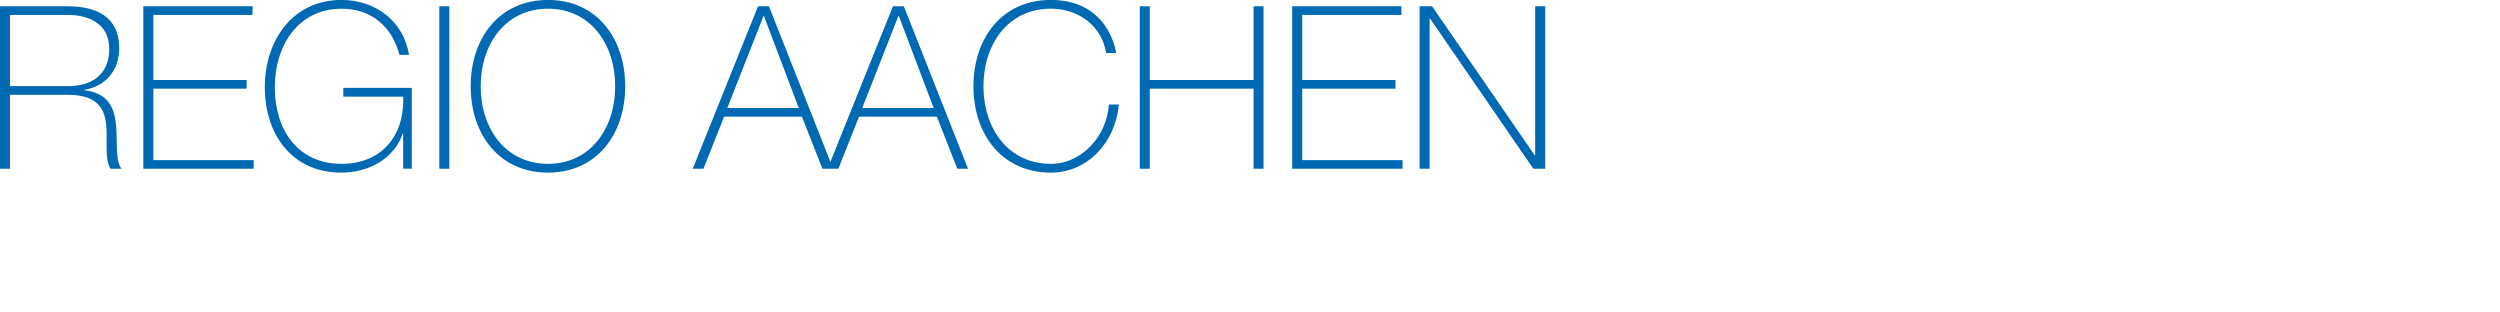 <?xml version="1.0" encoding="utf-8"?>
<!-- Generator: Adobe Illustrator 16.2.1, SVG Export Plug-In . SVG Version: 6.00 Build 0)  -->
<!DOCTYPE svg PUBLIC "-//W3C//DTD SVG 1.1//EN" "http://www.w3.org/Graphics/SVG/1.1/DTD/svg11.dtd">
<svg version="1.1" id="Logo" xmlns="http://www.w3.org/2000/svg" xmlns:xlink="http://www.w3.org/1999/xlink" x="0px" y="0px"
	 width="400px" height="50px" viewBox="0 0 400 50" style="enable-background:new 0 0 400 50;" xml:space="preserve">
<style type="text/css">
<![CDATA[
	.st0{fill:#0069B4;}
]]>
</style>
<path class="st0" d="M0,1.005h10.85c4.551,0,8.228,1.675,8.228,6.699c0,3.495-2.111,6.08-5.57,6.663v0.073
	c3.859,0.437,4.806,2.876,5.061,5.57s-0.182,5.607,0.874,6.99h-1.784c-0.983-1.784-0.4-4.77-0.691-7.281
	c-0.328-2.512-1.566-4.551-6.117-4.551H1.602V27H0V1.005z M10.85,13.784c3.787,0,6.626-1.784,6.626-5.971
	c0-3.932-3.131-5.425-6.626-5.425H1.602v11.396H10.85z M40.589,25.617V27H22.932V1.005h17.476v1.384H24.534v10.413h14.927v1.383
	H24.534v11.433H40.589z M65.888,14.062v12.929h-1.383v-5.615h-0.073c-1.274,3.842-5.243,6.243-9.83,6.243
	c-7.864,0-12.233-6.095-12.233-13.667c0-7.461,4.441-13.962,12.269-13.962c5.352,0,9.903,3.287,10.813,8.791h-1.529
	c-1.202-4.543-4.515-7.388-9.248-7.388c-7.027,0-10.704,5.984-10.704,12.559c0,6.723,3.568,12.263,10.704,12.263
	c6.189,0,10.085-4.284,9.83-10.749H54.93v-1.404H65.888z M70.288,1.005h1.602V27h-1.602V1.005z M87.689,27.619
	c-7.792,0-12.379-6.095-12.379-13.815c0-7.72,4.587-13.814,12.379-13.814c7.755,0,12.342,6.095,12.342,13.814
	C100.031,21.524,95.444,27.619,87.689,27.619z M87.689,26.215c6.771,0,10.74-5.651,10.74-12.411S94.461,1.393,87.689,1.393
	c-6.809,0-10.777,5.651-10.777,12.411S80.881,26.215,87.689,26.215z M123.033,1.005L133.3,27h-1.711l-3.277-8.337h-12.451
	L112.548,27h-1.711l10.449-25.995H123.033z M127.802,17.279l-5.57-14.708h-0.073l-5.789,14.708H127.802z M144.618,1.005L154.885,27
	h-1.711l-3.277-8.337h-12.451L134.133,27h-1.711l10.449-25.995H144.618z M149.387,17.279l-5.57-14.708h-0.073l-5.789,14.708H149.387
	z M176.979,8.482c-0.691-4.433-4.515-7.093-8.847-7.093c-6.809,0-10.777,5.652-10.777,12.413s3.968,12.413,10.777,12.413
	c5.061,0,8.992-4.581,9.284-9.494h1.602c-0.583,6.28-5.17,10.898-10.886,10.898c-7.792,0-12.379-6.096-12.379-13.817
	c0-7.721,4.587-13.816,12.379-13.816c9.211,0,10.412,8.127,10.449,8.497H176.979z M183.964,14.185V27h-1.602V1.005h1.602v11.796
	h16.602V1.005h1.602V27h-1.602V14.185H183.964z M224.408,25.617V27H206.75V1.005h17.477v1.384h-15.874v10.413h14.927v1.383h-14.927
	v11.433H224.408z M227.135,1.005h2.002l16.42,23.847h0.072V1.005h1.603V27h-1.894L228.809,2.971h-0.072V27h-1.602V1.005z"/>
</svg>
